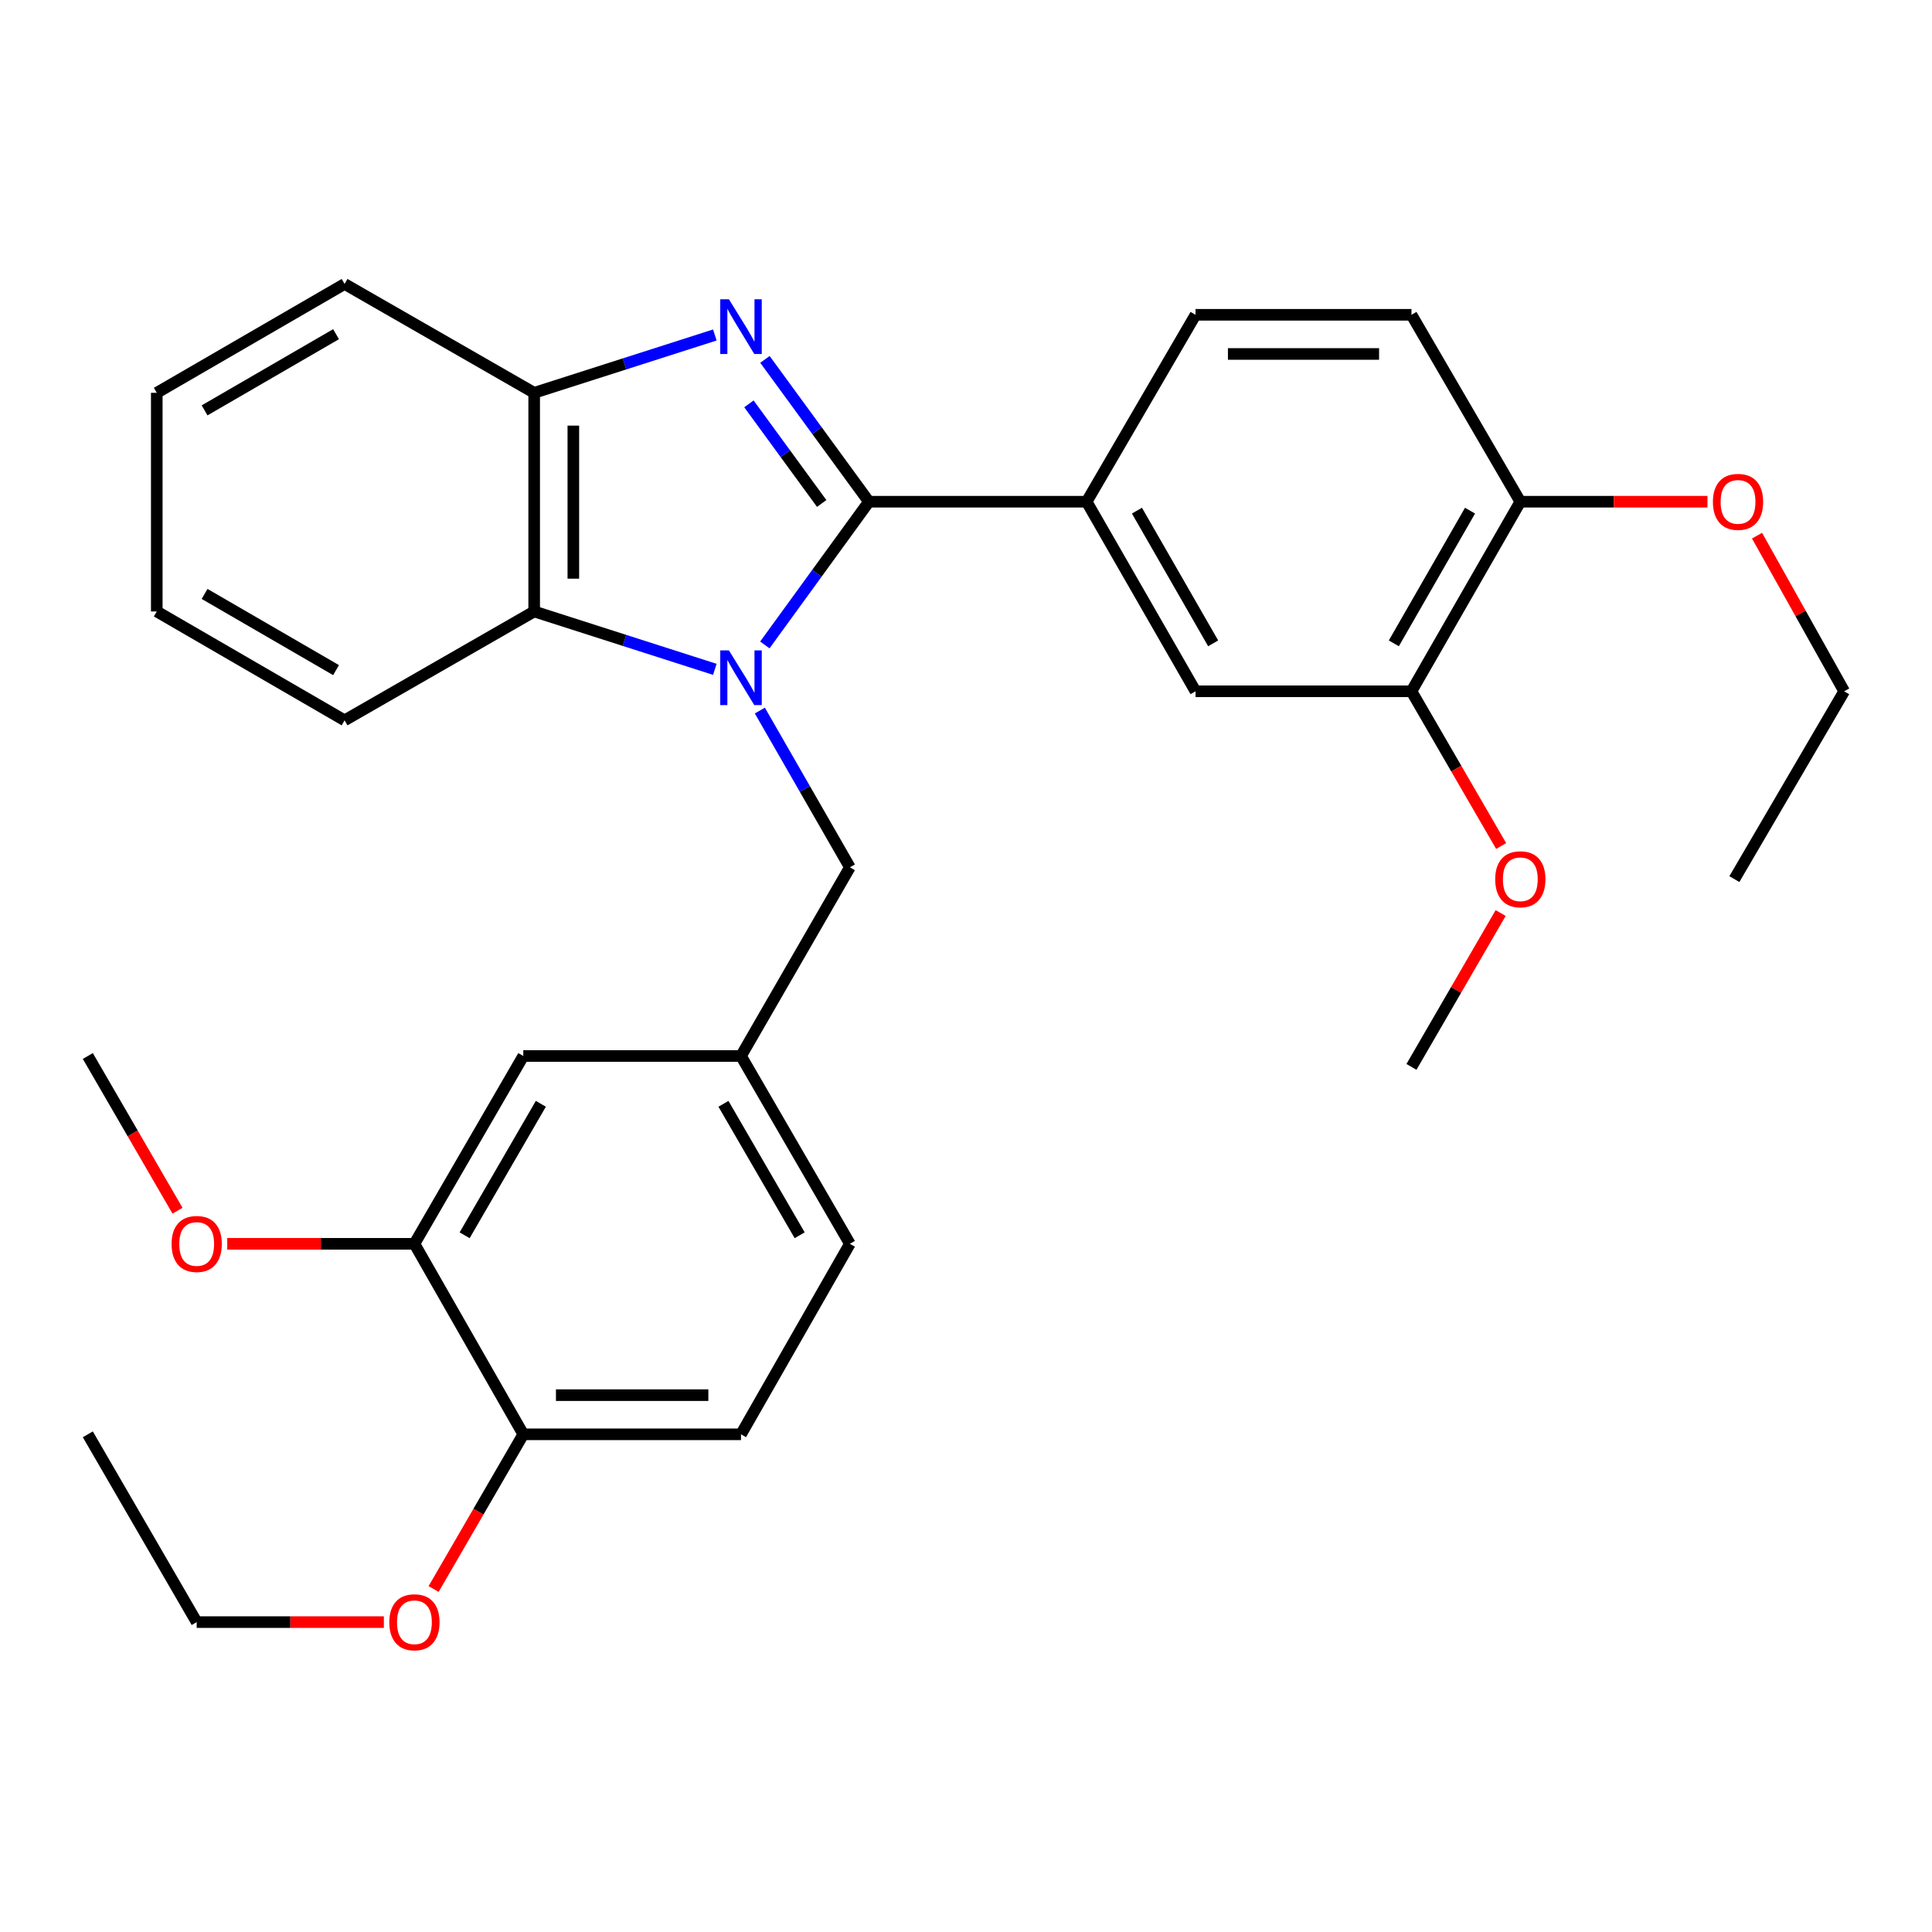 <?xml version='1.0' encoding='iso-8859-1'?>
<svg version='1.1' baseProfile='full'
              xmlns='http://www.w3.org/2000/svg'
                      xmlns:rdkit='http://www.rdkit.org/xml'
                      xmlns:xlink='http://www.w3.org/1999/xlink'
                  xml:space='preserve'
width='1000px' height='1000px' viewBox='0 0 1000 1000'>
<!-- END OF HEADER -->
<rect style='opacity:1.0;fill:#FFFFFF;stroke:none' width='1000' height='1000' x='0' y='0'> </rect>
<path class='bond-0' d='M 395.879,333.821 L 422.814,296.755' style='fill:none;fill-rule:evenodd;stroke:#0000FF;stroke-width:6px;stroke-linecap:butt;stroke-linejoin:miter;stroke-opacity:1' />
<path class='bond-0' d='M 422.814,296.755 L 449.75,259.689' style='fill:none;fill-rule:evenodd;stroke:#000000;stroke-width:6px;stroke-linecap:butt;stroke-linejoin:miter;stroke-opacity:1' />
<path class='bond-2' d='M 369.992,346.454 L 323.24,331.474' style='fill:none;fill-rule:evenodd;stroke:#0000FF;stroke-width:6px;stroke-linecap:butt;stroke-linejoin:miter;stroke-opacity:1' />
<path class='bond-2' d='M 323.24,331.474 L 276.489,316.493' style='fill:none;fill-rule:evenodd;stroke:#000000;stroke-width:6px;stroke-linecap:butt;stroke-linejoin:miter;stroke-opacity:1' />
<path class='bond-5' d='M 393.3,367.785 L 416.598,408.352' style='fill:none;fill-rule:evenodd;stroke:#0000FF;stroke-width:6px;stroke-linecap:butt;stroke-linejoin:miter;stroke-opacity:1' />
<path class='bond-5' d='M 416.598,408.352 L 439.896,448.92' style='fill:none;fill-rule:evenodd;stroke:#000000;stroke-width:6px;stroke-linecap:butt;stroke-linejoin:miter;stroke-opacity:1' />
<path class='bond-1' d='M 449.75,259.689 L 422.843,222.855' style='fill:none;fill-rule:evenodd;stroke:#000000;stroke-width:6px;stroke-linecap:butt;stroke-linejoin:miter;stroke-opacity:1' />
<path class='bond-1' d='M 422.843,222.855 L 395.936,186.021' style='fill:none;fill-rule:evenodd;stroke:#0000FF;stroke-width:6px;stroke-linecap:butt;stroke-linejoin:miter;stroke-opacity:1' />
<path class='bond-1' d='M 425.309,260.596 L 406.474,234.812' style='fill:none;fill-rule:evenodd;stroke:#000000;stroke-width:6px;stroke-linecap:butt;stroke-linejoin:miter;stroke-opacity:1' />
<path class='bond-1' d='M 406.474,234.812 L 387.639,209.028' style='fill:none;fill-rule:evenodd;stroke:#0000FF;stroke-width:6px;stroke-linecap:butt;stroke-linejoin:miter;stroke-opacity:1' />
<path class='bond-4' d='M 449.75,259.689 L 562.446,259.689' style='fill:none;fill-rule:evenodd;stroke:#000000;stroke-width:6px;stroke-linecap:butt;stroke-linejoin:miter;stroke-opacity:1' />
<path class='bond-31' d='M 369.992,173.392 L 323.241,188.358' style='fill:none;fill-rule:evenodd;stroke:#0000FF;stroke-width:6px;stroke-linecap:butt;stroke-linejoin:miter;stroke-opacity:1' />
<path class='bond-31' d='M 323.241,188.358 L 276.489,203.324' style='fill:none;fill-rule:evenodd;stroke:#000000;stroke-width:6px;stroke-linecap:butt;stroke-linejoin:miter;stroke-opacity:1' />
<path class='bond-3' d='M 276.489,316.493 L 276.489,203.324' style='fill:none;fill-rule:evenodd;stroke:#000000;stroke-width:6px;stroke-linecap:butt;stroke-linejoin:miter;stroke-opacity:1' />
<path class='bond-3' d='M 296.76,299.518 L 296.76,220.3' style='fill:none;fill-rule:evenodd;stroke:#000000;stroke-width:6px;stroke-linecap:butt;stroke-linejoin:miter;stroke-opacity:1' />
<path class='bond-21' d='M 276.489,316.493 L 178.354,372.847' style='fill:none;fill-rule:evenodd;stroke:#000000;stroke-width:6px;stroke-linecap:butt;stroke-linejoin:miter;stroke-opacity:1' />
<path class='bond-22' d='M 276.489,203.324 L 178.354,146.982' style='fill:none;fill-rule:evenodd;stroke:#000000;stroke-width:6px;stroke-linecap:butt;stroke-linejoin:miter;stroke-opacity:1' />
<path class='bond-6' d='M 562.446,259.689 L 618.811,357.812' style='fill:none;fill-rule:evenodd;stroke:#000000;stroke-width:6px;stroke-linecap:butt;stroke-linejoin:miter;stroke-opacity:1' />
<path class='bond-6' d='M 588.478,264.311 L 627.934,332.997' style='fill:none;fill-rule:evenodd;stroke:#000000;stroke-width:6px;stroke-linecap:butt;stroke-linejoin:miter;stroke-opacity:1' />
<path class='bond-13' d='M 562.446,259.689 L 618.811,162.94' style='fill:none;fill-rule:evenodd;stroke:#000000;stroke-width:6px;stroke-linecap:butt;stroke-linejoin:miter;stroke-opacity:1' />
<path class='bond-11' d='M 439.896,448.92 L 383.543,546.581' style='fill:none;fill-rule:evenodd;stroke:#000000;stroke-width:6px;stroke-linecap:butt;stroke-linejoin:miter;stroke-opacity:1' />
<path class='bond-7' d='M 618.811,357.812 L 730.572,357.812' style='fill:none;fill-rule:evenodd;stroke:#000000;stroke-width:6px;stroke-linecap:butt;stroke-linejoin:miter;stroke-opacity:1' />
<path class='bond-17' d='M 730.572,357.812 L 753.78,397.854' style='fill:none;fill-rule:evenodd;stroke:#000000;stroke-width:6px;stroke-linecap:butt;stroke-linejoin:miter;stroke-opacity:1' />
<path class='bond-17' d='M 753.78,397.854 L 776.987,437.895' style='fill:none;fill-rule:evenodd;stroke:#FF0000;stroke-width:6px;stroke-linecap:butt;stroke-linejoin:miter;stroke-opacity:1' />
<path class='bond-34' d='M 730.572,357.812 L 786.915,259.689' style='fill:none;fill-rule:evenodd;stroke:#000000;stroke-width:6px;stroke-linecap:butt;stroke-linejoin:miter;stroke-opacity:1' />
<path class='bond-34' d='M 721.445,333 L 760.884,264.314' style='fill:none;fill-rule:evenodd;stroke:#000000;stroke-width:6px;stroke-linecap:butt;stroke-linejoin:miter;stroke-opacity:1' />
<path class='bond-8' d='M 214.504,643.793 L 270.858,546.581' style='fill:none;fill-rule:evenodd;stroke:#000000;stroke-width:6px;stroke-linecap:butt;stroke-linejoin:miter;stroke-opacity:1' />
<path class='bond-8' d='M 240.495,639.377 L 279.942,571.33' style='fill:none;fill-rule:evenodd;stroke:#000000;stroke-width:6px;stroke-linecap:butt;stroke-linejoin:miter;stroke-opacity:1' />
<path class='bond-18' d='M 214.504,643.793 L 166.065,643.793' style='fill:none;fill-rule:evenodd;stroke:#000000;stroke-width:6px;stroke-linecap:butt;stroke-linejoin:miter;stroke-opacity:1' />
<path class='bond-18' d='M 166.065,643.793 L 117.626,643.793' style='fill:none;fill-rule:evenodd;stroke:#FF0000;stroke-width:6px;stroke-linecap:butt;stroke-linejoin:miter;stroke-opacity:1' />
<path class='bond-33' d='M 214.504,643.793 L 270.858,742.4' style='fill:none;fill-rule:evenodd;stroke:#000000;stroke-width:6px;stroke-linecap:butt;stroke-linejoin:miter;stroke-opacity:1' />
<path class='bond-9' d='M 786.915,259.689 L 730.572,162.94' style='fill:none;fill-rule:evenodd;stroke:#000000;stroke-width:6px;stroke-linecap:butt;stroke-linejoin:miter;stroke-opacity:1' />
<path class='bond-19' d='M 786.915,259.689 L 835.349,259.689' style='fill:none;fill-rule:evenodd;stroke:#000000;stroke-width:6px;stroke-linecap:butt;stroke-linejoin:miter;stroke-opacity:1' />
<path class='bond-19' d='M 835.349,259.689 L 883.782,259.689' style='fill:none;fill-rule:evenodd;stroke:#FF0000;stroke-width:6px;stroke-linecap:butt;stroke-linejoin:miter;stroke-opacity:1' />
<path class='bond-10' d='M 270.858,742.4 L 383.543,742.4' style='fill:none;fill-rule:evenodd;stroke:#000000;stroke-width:6px;stroke-linecap:butt;stroke-linejoin:miter;stroke-opacity:1' />
<path class='bond-10' d='M 287.761,722.129 L 366.64,722.129' style='fill:none;fill-rule:evenodd;stroke:#000000;stroke-width:6px;stroke-linecap:butt;stroke-linejoin:miter;stroke-opacity:1' />
<path class='bond-20' d='M 270.858,742.4 L 247.646,782.436' style='fill:none;fill-rule:evenodd;stroke:#000000;stroke-width:6px;stroke-linecap:butt;stroke-linejoin:miter;stroke-opacity:1' />
<path class='bond-20' d='M 247.646,782.436 L 224.435,822.471' style='fill:none;fill-rule:evenodd;stroke:#FF0000;stroke-width:6px;stroke-linecap:butt;stroke-linejoin:miter;stroke-opacity:1' />
<path class='bond-12' d='M 383.543,546.581 L 270.858,546.581' style='fill:none;fill-rule:evenodd;stroke:#000000;stroke-width:6px;stroke-linecap:butt;stroke-linejoin:miter;stroke-opacity:1' />
<path class='bond-16' d='M 383.543,546.581 L 439.896,643.793' style='fill:none;fill-rule:evenodd;stroke:#000000;stroke-width:6px;stroke-linecap:butt;stroke-linejoin:miter;stroke-opacity:1' />
<path class='bond-16' d='M 374.458,571.33 L 413.906,639.377' style='fill:none;fill-rule:evenodd;stroke:#000000;stroke-width:6px;stroke-linecap:butt;stroke-linejoin:miter;stroke-opacity:1' />
<path class='bond-14' d='M 618.811,162.94 L 730.572,162.94' style='fill:none;fill-rule:evenodd;stroke:#000000;stroke-width:6px;stroke-linecap:butt;stroke-linejoin:miter;stroke-opacity:1' />
<path class='bond-14' d='M 635.575,183.211 L 713.808,183.211' style='fill:none;fill-rule:evenodd;stroke:#000000;stroke-width:6px;stroke-linecap:butt;stroke-linejoin:miter;stroke-opacity:1' />
<path class='bond-15' d='M 383.543,742.4 L 439.896,643.793' style='fill:none;fill-rule:evenodd;stroke:#000000;stroke-width:6px;stroke-linecap:butt;stroke-linejoin:miter;stroke-opacity:1' />
<path class='bond-25' d='M 776.731,472.592 L 753.652,512.408' style='fill:none;fill-rule:evenodd;stroke:#FF0000;stroke-width:6px;stroke-linecap:butt;stroke-linejoin:miter;stroke-opacity:1' />
<path class='bond-25' d='M 753.652,512.408 L 730.572,552.223' style='fill:none;fill-rule:evenodd;stroke:#000000;stroke-width:6px;stroke-linecap:butt;stroke-linejoin:miter;stroke-opacity:1' />
<path class='bond-26' d='M 91.878,626.663 L 68.666,586.622' style='fill:none;fill-rule:evenodd;stroke:#FF0000;stroke-width:6px;stroke-linecap:butt;stroke-linejoin:miter;stroke-opacity:1' />
<path class='bond-26' d='M 68.666,586.622 L 45.455,546.581' style='fill:none;fill-rule:evenodd;stroke:#000000;stroke-width:6px;stroke-linecap:butt;stroke-linejoin:miter;stroke-opacity:1' />
<path class='bond-24' d='M 909.439,277.261 L 931.992,317.537' style='fill:none;fill-rule:evenodd;stroke:#FF0000;stroke-width:6px;stroke-linecap:butt;stroke-linejoin:miter;stroke-opacity:1' />
<path class='bond-24' d='M 931.992,317.537 L 954.545,357.812' style='fill:none;fill-rule:evenodd;stroke:#000000;stroke-width:6px;stroke-linecap:butt;stroke-linejoin:miter;stroke-opacity:1' />
<path class='bond-23' d='M 198.687,839.6 L 150.247,839.6' style='fill:none;fill-rule:evenodd;stroke:#FF0000;stroke-width:6px;stroke-linecap:butt;stroke-linejoin:miter;stroke-opacity:1' />
<path class='bond-23' d='M 150.247,839.6 L 101.808,839.6' style='fill:none;fill-rule:evenodd;stroke:#000000;stroke-width:6px;stroke-linecap:butt;stroke-linejoin:miter;stroke-opacity:1' />
<path class='bond-27' d='M 178.354,372.847 L 81.143,316.493' style='fill:none;fill-rule:evenodd;stroke:#000000;stroke-width:6px;stroke-linecap:butt;stroke-linejoin:miter;stroke-opacity:1' />
<path class='bond-27' d='M 173.939,346.856 L 105.891,307.409' style='fill:none;fill-rule:evenodd;stroke:#000000;stroke-width:6px;stroke-linecap:butt;stroke-linejoin:miter;stroke-opacity:1' />
<path class='bond-32' d='M 178.354,146.982 L 81.143,203.324' style='fill:none;fill-rule:evenodd;stroke:#000000;stroke-width:6px;stroke-linecap:butt;stroke-linejoin:miter;stroke-opacity:1' />
<path class='bond-32' d='M 173.937,172.971 L 105.89,212.411' style='fill:none;fill-rule:evenodd;stroke:#000000;stroke-width:6px;stroke-linecap:butt;stroke-linejoin:miter;stroke-opacity:1' />
<path class='bond-30' d='M 101.808,839.6 L 45.455,742.4' style='fill:none;fill-rule:evenodd;stroke:#000000;stroke-width:6px;stroke-linecap:butt;stroke-linejoin:miter;stroke-opacity:1' />
<path class='bond-29' d='M 954.545,357.812 L 897.708,455.024' style='fill:none;fill-rule:evenodd;stroke:#000000;stroke-width:6px;stroke-linecap:butt;stroke-linejoin:miter;stroke-opacity:1' />
<path class='bond-28' d='M 81.143,316.493 L 81.143,203.324' style='fill:none;fill-rule:evenodd;stroke:#000000;stroke-width:6px;stroke-linecap:butt;stroke-linejoin:miter;stroke-opacity:1' />
<path  class='atom-0' d='M 377.283 336.636
L 386.563 351.636
Q 387.483 353.116, 388.963 355.796
Q 390.443 358.476, 390.523 358.636
L 390.523 336.636
L 394.283 336.636
L 394.283 364.956
L 390.403 364.956
L 380.443 348.556
Q 379.283 346.636, 378.043 344.436
Q 376.843 342.236, 376.483 341.556
L 376.483 364.956
L 372.803 364.956
L 372.803 336.636
L 377.283 336.636
' fill='#0000FF'/>
<path  class='atom-2' d='M 377.283 154.895
L 386.563 169.895
Q 387.483 171.375, 388.963 174.055
Q 390.443 176.735, 390.523 176.895
L 390.523 154.895
L 394.283 154.895
L 394.283 183.215
L 390.403 183.215
L 380.443 166.815
Q 379.283 164.895, 378.043 162.695
Q 376.843 160.495, 376.483 159.815
L 376.483 183.215
L 372.803 183.215
L 372.803 154.895
L 377.283 154.895
' fill='#0000FF'/>
<path  class='atom-18' d='M 773.915 455.104
Q 773.915 448.304, 777.275 444.504
Q 780.635 440.704, 786.915 440.704
Q 793.195 440.704, 796.555 444.504
Q 799.915 448.304, 799.915 455.104
Q 799.915 461.984, 796.515 465.904
Q 793.115 469.784, 786.915 469.784
Q 780.675 469.784, 777.275 465.904
Q 773.915 462.024, 773.915 455.104
M 786.915 466.584
Q 791.235 466.584, 793.555 463.704
Q 795.915 460.784, 795.915 455.104
Q 795.915 449.544, 793.555 446.744
Q 791.235 443.904, 786.915 443.904
Q 782.595 443.904, 780.235 446.704
Q 777.915 449.504, 777.915 455.104
Q 777.915 460.824, 780.235 463.704
Q 782.595 466.584, 786.915 466.584
' fill='#FF0000'/>
<path  class='atom-19' d='M 88.808 643.873
Q 88.808 637.073, 92.168 633.273
Q 95.528 629.473, 101.808 629.473
Q 108.088 629.473, 111.448 633.273
Q 114.808 637.073, 114.808 643.873
Q 114.808 650.753, 111.408 654.673
Q 108.008 658.553, 101.808 658.553
Q 95.568 658.553, 92.168 654.673
Q 88.808 650.793, 88.808 643.873
M 101.808 655.353
Q 106.128 655.353, 108.448 652.473
Q 110.808 649.553, 110.808 643.873
Q 110.808 638.313, 108.448 635.513
Q 106.128 632.673, 101.808 632.673
Q 97.488 632.673, 95.128 635.473
Q 92.808 638.273, 92.808 643.873
Q 92.808 649.593, 95.128 652.473
Q 97.488 655.353, 101.808 655.353
' fill='#FF0000'/>
<path  class='atom-20' d='M 886.6 259.769
Q 886.6 252.969, 889.96 249.169
Q 893.32 245.369, 899.6 245.369
Q 905.88 245.369, 909.24 249.169
Q 912.6 252.969, 912.6 259.769
Q 912.6 266.649, 909.2 270.569
Q 905.8 274.449, 899.6 274.449
Q 893.36 274.449, 889.96 270.569
Q 886.6 266.689, 886.6 259.769
M 899.6 271.249
Q 903.92 271.249, 906.24 268.369
Q 908.6 265.449, 908.6 259.769
Q 908.6 254.209, 906.24 251.409
Q 903.92 248.569, 899.6 248.569
Q 895.28 248.569, 892.92 251.369
Q 890.6 254.169, 890.6 259.769
Q 890.6 265.489, 892.92 268.369
Q 895.28 271.249, 899.6 271.249
' fill='#FF0000'/>
<path  class='atom-21' d='M 201.504 839.68
Q 201.504 832.88, 204.864 829.08
Q 208.224 825.28, 214.504 825.28
Q 220.784 825.28, 224.144 829.08
Q 227.504 832.88, 227.504 839.68
Q 227.504 846.56, 224.104 850.48
Q 220.704 854.36, 214.504 854.36
Q 208.264 854.36, 204.864 850.48
Q 201.504 846.6, 201.504 839.68
M 214.504 851.16
Q 218.824 851.16, 221.144 848.28
Q 223.504 845.36, 223.504 839.68
Q 223.504 834.12, 221.144 831.32
Q 218.824 828.48, 214.504 828.48
Q 210.184 828.48, 207.824 831.28
Q 205.504 834.08, 205.504 839.68
Q 205.504 845.4, 207.824 848.28
Q 210.184 851.16, 214.504 851.16
' fill='#FF0000'/>
</svg>
